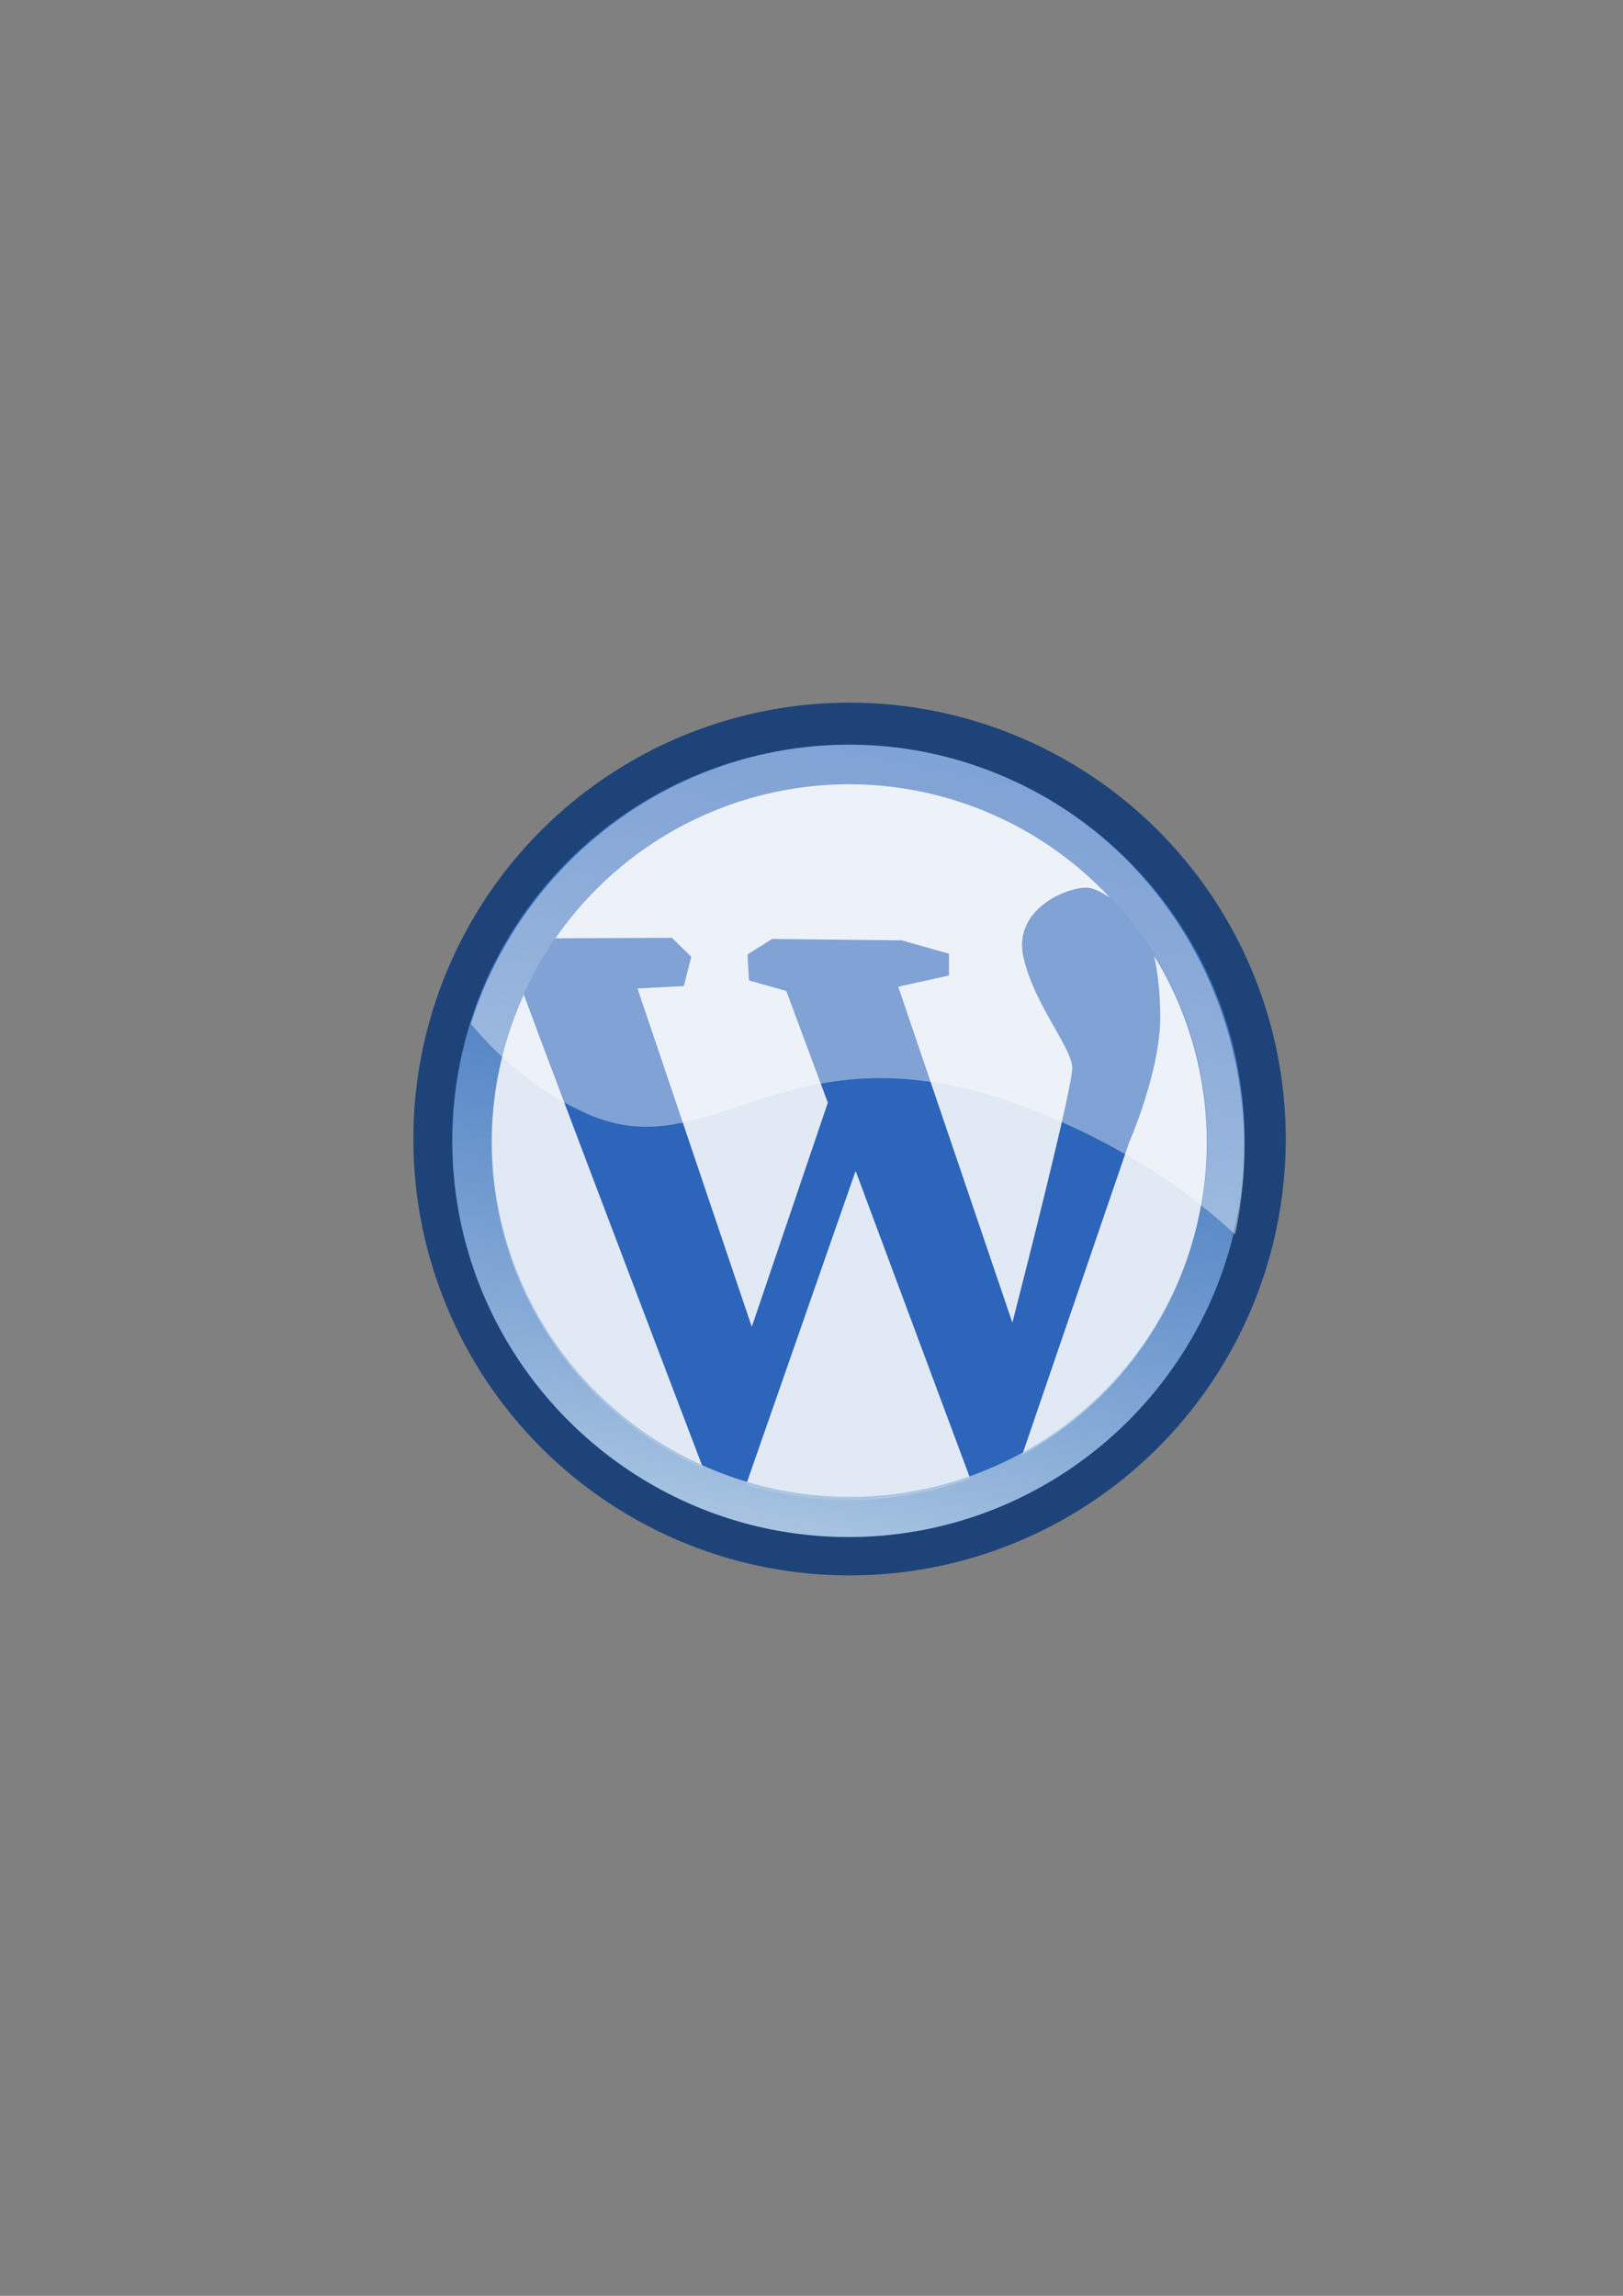 <?xml version="1.0" encoding="UTF-8" standalone="no"?>
<!-- Created with Inkscape (http://www.inkscape.org/) -->

<svg
   xmlns:dc="http://purl.org/dc/elements/1.1/"
   xmlns:cc="http://creativecommons.org/ns#"
   xmlns:rdf="http://www.w3.org/1999/02/22-rdf-syntax-ns#"
   xmlns:svg="http://www.w3.org/2000/svg"
   xmlns="http://www.w3.org/2000/svg"
   xmlns:xlink="http://www.w3.org/1999/xlink"
   xmlns:sodipodi="http://sodipodi.sourceforge.net/DTD/sodipodi-0.dtd"
   xmlns:inkscape="http://www.inkscape.org/namespaces/inkscape"
   width="210mm"
   height="297mm"
   viewBox="0 0 744.094 1052.362"
   id="svg2"
   version="1.1"
   inkscape:version="0.91 r13725"
   inkscape:export-xdpi="162.00999"
   inkscape:export-ydpi="162.00999"
   sodipodi:docname="cms.svg"
   inkscape:export-filename="C:\Users\johannes\Documents\Arbeit\RRZE\github3\tango\720x720\logos\cms.png">
  <rect x="0" y="0" width="744.094" height="1052.362" fill="#808080" stroke="none"/>
  <title
     id="title4251">cms</title>
  <defs
     id="defs4">
    <linearGradient
       id="linearGradient2224">
      <stop
         id="stop2226"
         offset="0"
         style="stop-color:#7c7c7c;stop-opacity:1;" />
      <stop
         id="stop2228"
         offset="1"
         style="stop-color:#b8b8b8;stop-opacity:1;" />
    </linearGradient>
    <linearGradient
       id="linearGradient15218">
      <stop
         id="stop15220"
         offset="0"
         style="stop-color:#eeeeef;stop-opacity:1;" />
      <stop
         id="stop2736"
         offset="0.599"
         style="stop-color:#d3d7cf;stop-opacity:1;" />
      <stop
         id="stop2738"
         offset="0.828"
         style="stop-color:#ffffff;stop-opacity:1;" />
      <stop
         id="stop15222"
         offset="1"
         style="stop-color:#d3d7cf;stop-opacity:1;" />
    </linearGradient>
    <pattern
       y="0"
       x="0"
       height="6"
       width="6"
       patternUnits="userSpaceOnUse"
       id="EMFhbasepattern" />
    <pattern
       y="0"
       x="0"
       height="6"
       width="6"
       patternUnits="userSpaceOnUse"
       id="EMFhbasepattern-2" />
    <pattern
       y="0"
       x="0"
       height="6"
       width="6"
       patternUnits="userSpaceOnUse"
       id="EMFhbasepattern-5" />
    <linearGradient
       inkscape:collect="always"
       id="linearGradient4167">
      <stop
         style="stop-color:#4e505d;stop-opacity:1;"
         offset="0"
         id="stop4169" />
      <stop
         style="stop-color:#7a8597;stop-opacity:1"
         offset="1"
         id="stop4171" />
    </linearGradient>
    <linearGradient
       inkscape:collect="always"
       xlink:href="#linearGradient4167"
       id="linearGradient4190"
       x1="367"
       y1="585.362"
       x2="426"
       y2="450.362"
       gradientUnits="userSpaceOnUse"
       gradientTransform="matrix(0.875,0,0,0.875,47.75,66.295)" />
    <linearGradient
       id="linearGradient3804">
      <stop
         style="stop-color:#ffffff;stop-opacity:1;"
         offset="0"
         id="stop3806" />
      <stop
         style="stop-color:#ffffff;stop-opacity:0;"
         offset="1"
         id="stop3808" />
    </linearGradient>
    <linearGradient
       inkscape:collect="always"
       xlink:href="#linearGradient4167"
       id="linearGradient4175"
       x1="0"
       y1="306"
       x2="612"
       y2="306"
       gradientUnits="userSpaceOnUse" />
    <linearGradient
       id="linearGradient4761">
      <stop
         id="stop4769"
         offset="0"
         style="stop-color:#ffffff;stop-opacity:1;" />
      <stop
         id="stop4775"
         offset="0.504"
         style="stop-color:#ffffff;stop-opacity:1;" />
      <stop
         id="stop4771"
         offset="1"
         style="stop-color:#ffffff;stop-opacity:0.067;" />
    </linearGradient>
    <linearGradient
       inkscape:collect="always"
       xlink:href="#linearGradient4254"
       id="linearGradient4298"
       gradientUnits="userSpaceOnUse"
       x1="358.431"
       y1="465.731"
       x2="429.966"
       y2="644.629" />
    <linearGradient
       inkscape:collect="always"
       id="linearGradient4254">
      <stop
         style="stop-color:#7a8597;stop-opacity:1"
         offset="0"
         id="stop4256" />
      <stop
         style="stop-color:#4e505d;stop-opacity:1"
         offset="1"
         id="stop4258" />
    </linearGradient>
    <linearGradient
       inkscape:collect="always"
       xlink:href="#linearGradient4254"
       id="linearGradient4300"
       gradientUnits="userSpaceOnUse"
       gradientTransform="translate(0.37,-0.395)"
       x1="380.01"
       y1="330.406"
       x2="414.616"
       y2="457.181" />
    <pattern
       y="0"
       x="0"
       height="6"
       width="6"
       patternUnits="userSpaceOnUse"
       id="EMFhbasepattern-0" />
    <pattern
       y="0"
       x="0"
       height="6"
       width="6"
       patternUnits="userSpaceOnUse"
       id="EMFhbasepattern-6" />
    <linearGradient
       id="linearGradient8488">
      <stop
         id="stop8490"
         offset="0"
         style="stop-color:#ffffff;stop-opacity:0;" />
      <stop
         id="stop8492"
         offset="0.49"
         style="stop-color:#ffffff;stop-opacity:1;" />
      <stop
         id="stop8494"
         offset="0.938"
         style="stop-color:#ffffff;stop-opacity:0.433;" />
      <stop
         id="stop8496"
         offset="1"
         style="stop-color:#ffffff;stop-opacity:0;" />
    </linearGradient>
    <linearGradient
       gradientTransform="matrix(1.038,0,0,1.034,-14.964,-17.376)"
       inkscape:collect="always"
       xlink:href="#linearGradient4222"
       id="linearGradient4228"
       x1="339.411"
       y1="698.102"
       x2="414.5"
       y2="347.112"
       gradientUnits="userSpaceOnUse" />
    <linearGradient
       inkscape:collect="always"
       id="linearGradient4222">
      <stop
         style="stop-color:#abc6e2;stop-opacity:1"
         offset="0"
         id="stop4224" />
      <stop
         style="stop-color:#729fcf;stop-opacity:0;"
         offset="1"
         id="stop4226" />
    </linearGradient>
  </defs>
  <sodipodi:namedview
     id="base"
     pagecolor="#ffffff"
     bordercolor="#666666"
     borderopacity="1.0"
     inkscape:pageopacity="0.0"
     inkscape:pageshadow="2"
     inkscape:zoom="1"
     inkscape:cx="397.9022"
     inkscape:cy="381.3014"
     inkscape:document-units="px"
     inkscape:current-layer="layer1"
     showgrid="false"
     showguides="true"
     inkscape:guide-bbox="true"
     inkscape:window-width="1366"
     inkscape:window-height="721"
     inkscape:window-x="-4"
     inkscape:window-y="-4"
     inkscape:window-maximized="1"
     inkscape:snap-bbox="true"
     inkscape:bbox-paths="true"
     inkscape:bbox-nodes="true"
     inkscape:snap-global="false">
    <sodipodi:guide
       position="315.536,730.179"
       orientation="0,1"
       id="guide3338" />
    <sodipodi:guide
       position="375.75,330.25"
       orientation="0,1"
       id="guide3340" />
    <sodipodi:guide
       position="189.107,408.839"
       orientation="1,0"
       id="guide3344" />
    <inkscape:grid
       type="xygrid"
       id="grid3440" />
    <sodipodi:guide
       position="0,0"
       orientation="0,1"
       id="guide3405" />
    <sodipodi:guide
       position="0,0"
       orientation="0,1"
       id="guide3409" />
    <sodipodi:guide
       position="589.045,378.302"
       orientation="1,0"
       id="guide3411" />
    <sodipodi:guide
       position="203.027,711.963"
       orientation="0,1"
       id="guide4183" />
    <sodipodi:guide
       position="207.275,720.313"
       orientation="1,0"
       id="guide4185" />
    <sodipodi:guide
       position="225.488,702.734"
       orientation="1,0"
       id="guide4187" />
    <sodipodi:guide
       position="215.43,693.75"
       orientation="0,1"
       id="guide4189" />
    <sodipodi:guide
       position="396.333,675.641"
       orientation="0,1"
       id="guide4191" />
    <sodipodi:guide
       position="262.012,669.043"
       orientation="1,0"
       id="guide4195" />
    <sodipodi:guide
       position="280.273,644.043"
       orientation="1,0"
       id="guide4199" />
    <sodipodi:guide
       position="383.295,638.826"
       orientation="0,1"
       id="guide4201" />
    <sodipodi:guide
       position="407.647,620.5"
       orientation="0,1"
       id="guide4203" />
    <sodipodi:guide
       position="298.449,627.833"
       orientation="1,0"
       id="guide4205" />
    <sodipodi:guide
       position="316.61,606.427"
       orientation="1,0"
       id="guide4207" />
    <sodipodi:guide
       position="618.718,602.455"
       orientation="0,1"
       id="guide4209" />
    <sodipodi:guide
       position="330.213,584.468"
       orientation="0,1"
       id="guide4211" />
    <sodipodi:guide
       position="334.771,592.547"
       orientation="1,0"
       id="guide4213" />
    <sodipodi:guide
       position="346.303,566.307"
       orientation="0,1"
       id="guide4215" />
    <sodipodi:guide
       position="352.932,577.632"
       orientation="1,0"
       id="guide4217" />
    <sodipodi:guide
       position="365.085,548.146"
       orientation="0,1"
       id="guide4219" />
    <sodipodi:guide
       position="371.093,556.294"
       orientation="1,0"
       id="guide4221" />
    <sodipodi:guide
       position="620.84,529.623"
       orientation="0,1"
       id="guide4223" />
    <sodipodi:guide
       position="389.254,526.325"
       orientation="1,0"
       id="guide4225" />
    <sodipodi:guide
       position="410.315,511.686"
       orientation="0,1"
       id="guide4227" />
    <sodipodi:guide
       position="425.645,502.847"
       orientation="1,0"
       id="guide4231" />
    <sodipodi:guide
       position="431.446,493.456"
       orientation="0,1"
       id="guide4233" />
    <sodipodi:guide
       position="448.709,475.225"
       orientation="0,1"
       id="guide4235" />
    <sodipodi:guide
       position="443.875,374.25"
       orientation="1,0"
       id="guide4237" />
    <sodipodi:guide
       position="462.105,463.486"
       orientation="1,0"
       id="guide4239" />
    <sodipodi:guide
       position="471.497,456.995"
       orientation="0,1"
       id="guide4241" />
    <sodipodi:guide
       position="485.583,438.765"
       orientation="0,1"
       id="guide4243" />
    <sodipodi:guide
       position="480.5,511.686"
       orientation="1,0"
       id="guide4245" />
    <sodipodi:guide
       position="523.563,402.305"
       orientation="0,1"
       id="guide4251" />
    <sodipodi:guide
       position="535.026,385.594"
       orientation="1,0"
       id="guide4255" />
    <sodipodi:guide
       position="300.932,384.5"
       orientation="0,1"
       id="guide4259" />
    <sodipodi:guide
       position="553.187,372.474"
       orientation="1,0"
       id="guide4263" />
    <sodipodi:guide
       position="574.662,347.822"
       orientation="0,1"
       id="guide4265" />
    <sodipodi:guide
       position="571.348,355.901"
       orientation="1,0"
       id="guide4267" />
    <sodipodi:guide
       position="407.647,747.412"
       orientation="1,0"
       id="guide4321" />
    <sodipodi:guide
       position="498.254,574.496"
       orientation="1,0"
       id="guide4198" />
    <sodipodi:guide
       position="516.5,602.455"
       orientation="1,0"
       id="guide4830" />
    <sodipodi:guide
       position="417.193,420.552"
       orientation="0,1"
       id="guide4275" />
    <sodipodi:guide
       position="623.138,366.281"
       orientation="0,1"
       id="guide4277" />
    <sodipodi:guide
       position="242.75,658"
       orientation="0,1"
       id="guide4244" />
    <sodipodi:guide
       position="244.25,644"
       orientation="1,0"
       id="guide4246" />
  </sodipodi:namedview>
  <g
     inkscape:label="Ebene 1"
     inkscape:groupmode="layer"
     id="layer1">
    <ellipse
       ry="175.031"
       rx="174.986"
       cy="522.115"
       cx="389.495"
       id="ellipse4216"
       style="color:#000000;clip-rule:nonzero;display:inline;overflow:visible;visibility:visible;opacity:1;isolation:auto;mix-blend-mode:normal;color-interpolation:sRGB;color-interpolation-filters:linearRGB;solid-color:#000000;solid-opacity:1;fill:none;fill-opacity:1;fill-rule:evenodd;stroke:#1e4379;stroke-width:50;stroke-linecap:butt;stroke-linejoin:miter;stroke-miterlimit:4;stroke-dasharray:none;stroke-dashoffset:0;stroke-opacity:1;color-rendering:auto;image-rendering:auto;shape-rendering:auto;text-rendering:auto;enable-background:accumulate" />
    <ellipse
       style="color:#000000;clip-rule:nonzero;display:inline;overflow:visible;visibility:visible;opacity:1;isolation:auto;mix-blend-mode:normal;color-interpolation:sRGB;color-interpolation-filters:linearRGB;solid-color:#000000;solid-opacity:1;fill:#2c65b9;fill-opacity:1;fill-rule:evenodd;stroke:none;stroke-width:1px;stroke-linecap:butt;stroke-linejoin:miter;stroke-miterlimit:4;stroke-dasharray:none;stroke-dashoffset:0;stroke-opacity:1;color-rendering:auto;image-rendering:auto;shape-rendering:auto;text-rendering:auto;enable-background:accumulate"
       id="path4212"
       cx="388.94"
       cy="522.896"
       rx="181.659"
       ry="181.52" />
    <path
       inkscape:connector-curvature="0"
       style="color:#000000;clip-rule:nonzero;display:inline;overflow:visible;visibility:visible;opacity:0.858;isolation:auto;mix-blend-mode:normal;color-interpolation:sRGB;color-interpolation-filters:linearRGB;solid-color:#000000;solid-opacity:1;fill:#ffffff;fill-opacity:1;fill-rule:evenodd;stroke:none;stroke-width:1px;stroke-linecap:butt;stroke-linejoin:miter;stroke-miterlimit:4;stroke-dasharray:none;stroke-dashoffset:0;stroke-opacity:1;color-rendering:auto;image-rendering:auto;shape-rendering:auto;text-rendering:auto;enable-background:accumulate"
       d="m 376.128,336.65 a 187.476,187.149 0 0 0 -0.155,0.008 c 0.052,-0.004 0.104,-0.006 0.155,-0.008 z m 13.206,22.842 c -53.75,0.019 -104.077,26.405 -134.695,70.618 l 53.391,-0.217 8.902,8.656 -3.424,13.439 -21.232,1.138 52.394,155.084 34.87,-102.754 -19.05,-51.217 -17.113,-4.832 -0.644,-11.918 11.301,-7.088 59.408,0.645 21.634,6.122 0,9.986 -23.248,5.153 52.307,153.971 c 0,0 27.767,-107.588 27.444,-116.929 -0.323,-9.341 -17.113,-28.345 -22.279,-50.249 -5.166,-21.904 19.049,-32.212 28.735,-32.212 3.097,0 7.052,2.018 11.001,4.751 -30.967,-33.217 -74.309,-52.099 -119.702,-52.147 z m -116.559,17.224 a 187.476,187.149 0 0 0 -0.06,0.049 c 0.02,-0.015 0.04,-0.033 0.06,-0.049 z m 237.126,3.358 c 0.105,0.088 0.21,0.175 0.315,0.264 a 187.476,187.149 0 0 0 -0.315,-0.264 z m -251.041,8.841 a 187.476,187.149 0 0 0 -0.385,0.372 c 0.128,-0.124 0.257,-0.248 0.385,-0.372 z m 264.72,3.853 c 0.116,0.118 0.231,0.234 0.347,0.353 a 187.476,187.149 0 0 0 -0.347,-0.353 z m -277.554,9.862 a 187.476,187.149 0 0 0 -0.236,0.279 c 0.078,-0.093 0.158,-0.186 0.236,-0.279 z m 290.075,4.326 c 0.021,0.026 0.043,0.052 0.064,0.079 a 187.476,187.149 0 0 0 -0.064,-0.079 z m -6.98,31.153 c 1.445,6.717 2.816,16.178 2.816,28.048 0,25.125 -14.206,57.337 -14.206,57.337 L 468.605,667.007 c 52.181,-28.845 84.608,-83.764 84.685,-143.424 -0.05,-30.173 -8.413,-59.749 -24.167,-85.474 z m -288.97,17.784 c -9.682,21.254 -14.718,44.332 -14.772,67.691 0.058,64.678 38.074,123.289 97.079,149.671 -8.851,-23.221 -67.037,-175.92 -82.307,-217.362 z m 336.13,54.122 c 0.006,0.082 0.008,0.165 0.015,0.247 a 187.476,187.149 0 0 0 -0.015,-0.247 z m -374.007,26.435 a 187.476,187.149 0 0 0 0.011,0.181 c -0.004,-0.06 -0.007,-0.121 -0.011,-0.181 z m 190,0.268 -50.235,143.92 c 15.337,4.645 31.271,7.016 47.294,7.034 18.933,-0.052 37.716,-3.388 55.512,-9.856 L 392.276,536.717 Z M 242.409,639.635 a 187.476,187.149 0 0 0 0.055,0.068 c -0.018,-0.023 -0.037,-0.045 -0.055,-0.068 z m 290.38,4.113 c -0.084,0.1 -0.169,0.199 -0.253,0.298 a 187.476,187.149 0 0 0 0.253,-0.298 z m -278.128,9.815 a 187.476,187.149 0 0 0 0.31,0.317 c -0.103,-0.106 -0.207,-0.211 -0.31,-0.317 z m 265.413,3.832 c -0.116,0.113 -0.228,0.228 -0.345,0.34 a 187.476,187.149 0 0 0 0.345,-0.34 z m -251.711,8.941 a 187.476,187.149 0 0 0 0.296,0.247 c -0.098,-0.083 -0.197,-0.164 -0.296,-0.247 z m 237.492,3.566 c -0.02,0.015 -0.038,0.031 -0.057,0.047 a 187.476,187.149 0 0 0 0.057,-0.047 z m -103.257,40.104 c -0.052,0.004 -0.103,0.006 -0.155,0.008 a 187.476,187.149 0 0 0 0.155,-0.008 z"
       id="path4209" />
    <path
       inkscape:connector-curvature="0"
       style="color:#000000;font-style:normal;font-variant:normal;font-weight:normal;font-stretch:normal;font-size:medium;line-height:normal;font-family:sans-serif;text-indent:0;text-align:start;text-decoration:none;text-decoration-line:none;text-decoration-style:solid;text-decoration-color:#000000;letter-spacing:normal;word-spacing:normal;text-transform:none;direction:ltr;block-progression:tb;writing-mode:lr-tb;baseline-shift:baseline;text-anchor:start;white-space:normal;clip-rule:nonzero;display:inline;overflow:visible;visibility:visible;opacity:1;isolation:auto;mix-blend-mode:normal;color-interpolation:sRGB;color-interpolation-filters:linearRGB;solid-color:#000000;solid-opacity:1;fill:url(#linearGradient4228);fill-opacity:1;fill-rule:evenodd;stroke:none;stroke-width:50;stroke-linecap:butt;stroke-linejoin:miter;stroke-miterlimit:4;stroke-dasharray:none;stroke-dashoffset:0;stroke-opacity:1;color-rendering:auto;image-rendering:auto;shape-rendering:auto;text-rendering:auto;enable-background:accumulate"
       d="m 389.006,341.514 c -100.041,0 -181.595,81.632 -181.595,181.521 0,99.889 81.555,181.521 181.595,181.521 100.041,0 181.593,-81.632 181.593,-181.521 0,-99.889 -81.553,-181.521 -181.593,-181.521 z m 0.583,18.026 A 164.021,163.302 0 0 1 553.61,522.842 164.021,163.302 0 0 1 389.589,686.143 164.021,163.302 0 0 1 225.567,522.842 164.021,163.302 0 0 1 389.589,359.54 Z"
       id="ellipse4218" />
    <path
       style="color:#000000;clip-rule:nonzero;display:inline;overflow:visible;visibility:visible;opacity:0.395;isolation:auto;mix-blend-mode:normal;color-interpolation:sRGB;color-interpolation-filters:linearRGB;solid-color:#000000;solid-opacity:1;fill:#ffffff;fill-opacity:1;fill-rule:evenodd;stroke:none;stroke-width:1px;stroke-linecap:butt;stroke-linejoin:miter;stroke-miterlimit:4;stroke-dasharray:none;stroke-dashoffset:0;stroke-opacity:1;color-rendering:auto;image-rendering:auto;shape-rendering:auto;text-rendering:auto;enable-background:accumulate"
       d="m 269.444,510.68 c 60.786,26.795 93.951,-50.748 215.804,2.966 36.447,16.066 61.65,34.404 81.068,52.217 18.235,-86.414 -24.584,-173.913 -104.323,-209.16 -92.538,-40.791 -200.087,2.388 -240.219,96.443 -2.201,5.292 -4.159,10.686 -5.868,16.162 12.957,15.557 30.523,31.227 53.538,41.372 z"
       id="path4226"
       inkscape:connector-curvature="0"
       inkscape:transform-center-x="-4.2248585"
       inkscape:transform-center-y="-72.569659"
       sodipodi:nodetypes="ssccccs" />
  </g>
</svg>
